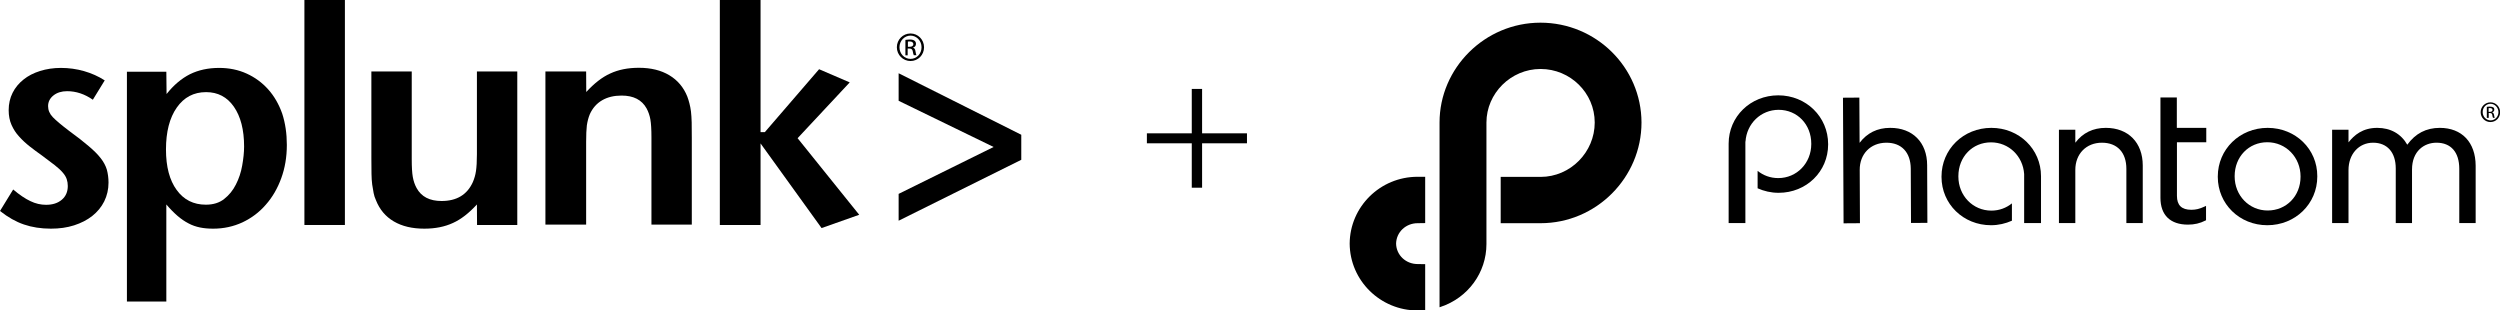 <?xml version="1.0" encoding="utf-8"?>
<!-- Generator: Adobe Illustrator 22.0.1, SVG Export Plug-In . SVG Version: 6.00 Build 0)  -->
<svg version="1.1" id="Layer_1" xmlns="http://www.w3.org/2000/svg" xmlns:xlink="http://www.w3.org/1999/xlink" x="0px" y="0px"
	 viewBox="0 0 2105.7 261.5" style="enable-background:new 0 0 2105.7 261.5;" xml:space="preserve">
<style type="text/css">
	.st0{fill-rule:evenodd;clip-rule:evenodd;}
</style>
<g>
	<g>
		<path d="M91.4,153.8c0,5.7-1.2,10.9-3.6,15.8c-2.4,4.8-5.8,8.9-10.1,12.3c-4.3,3.4-9.4,6-15.3,7.9c-5.9,1.9-12.4,2.8-19.5,2.8
			c-8.4,0-16-1.2-22.7-3.5C13.4,186.8,6.7,183,0,177.7l11.1-18.1c5.3,4.5,10.2,7.8,14.5,9.8c4.3,2.1,8.7,3.1,13.2,3.1
			c5.5,0,9.9-1.4,13.3-4.3c3.3-2.8,5-6.7,5-11.5c0-2.1-0.3-4-0.9-5.8c-0.6-1.8-1.7-3.7-3.4-5.6c-1.6-1.9-3.9-4-6.7-6.2
			c-2.8-2.2-6.5-5-11-8.3c-3.4-2.4-6.8-4.9-10.1-7.5c-3.3-2.6-6.2-5.3-8.9-8.3c-2.7-2.9-4.8-6.2-6.4-9.8c-1.6-3.6-2.4-7.8-2.4-12.4
			c0-5.3,1.1-10.2,3.3-14.6c2.2-4.4,5.3-8.1,9.2-11.2c3.8-3.1,8.5-5.5,13.9-7.2c5.4-1.7,11.3-2.6,17.6-2.6c6.7,0,13.2,0.9,19.5,2.7
			c6.3,1.8,12.1,4.4,17.4,7.8L78.2,84c-6.9-4.8-14.1-7.2-21.7-7.2c-4.6,0-8.5,1.2-11.5,3.6c-3,2.4-4.5,5.4-4.5,9
			c0,3.4,1.3,6.5,4,9.3c2.7,2.8,7.2,6.6,13.8,11.6c6.6,4.8,12,9,16.3,12.7c4.3,3.6,7.7,7,10.2,10.2c2.5,3.2,4.2,6.4,5.2,9.7
			C90.9,146.3,91.4,149.9,91.4,153.8"/>
		<path d="M205.6,123.4c0-14.1-2.9-25.3-8.6-33.5c-5.7-8.2-13.5-12.3-23.4-12.3c-10.4,0-18.6,4.3-24.7,13
			c-6.1,8.7-9.1,20.5-9.1,35.3c0,14.5,3,25.9,9,34.1c6,8.3,14.2,12.4,24.6,12.4c6.2,0,11.4-1.6,15.4-4.8c4.1-3.2,7.4-7.2,9.9-12.2
			c2.5-4.9,4.3-10.2,5.3-16C205,133.8,205.6,128.4,205.6,123.4 M241.6,122.1c0,10.2-1.6,19.5-4.7,28c-3.1,8.5-7.4,16-13,22.3
			c-5.5,6.4-12.1,11.3-19.7,14.9c-7.6,3.5-15.8,5.3-24.6,5.3c-4,0-7.7-0.3-11.1-1c-3.4-0.7-6.7-1.8-9.8-3.5
			c-3.1-1.6-6.2-3.7-9.2-6.3c-3-2.6-6.2-5.8-9.4-9.6V254h-33.2V60.4h33.2l0.2,18.8c6-7.6,12.6-13.1,19.7-16.7
			c7.1-3.5,15.3-5.3,24.6-5.3c8.4,0,16.2,1.6,23.2,4.8c7,3.2,13,7.6,18.1,13.3c5.1,5.7,9,12.5,11.8,20.4
			C240.3,103.7,241.6,112.5,241.6,122.1"/>
		<rect x="256.4" y="0" width="34.1" height="189.5"/>
		<path d="M401.8,189.5l-0.1-17.3c-6.6,7.2-13.3,12.5-20.2,15.6c-6.9,3.2-14.9,4.8-24.1,4.8c-10.2,0-18.7-2-25.7-6.1
			c-7-4.1-12-10.1-15.1-18c-0.9-1.9-1.5-3.9-1.9-5.9c-0.4-2.1-0.8-4.4-1.2-7.1c-0.3-2.7-0.6-5.7-0.6-9.2c-0.1-3.4-0.1-7.7-0.1-12.7
			V60.2h34v73.9c0,6.6,0.3,11.6,0.9,15c0.6,3.4,1.7,6.6,3.2,9.3c4,7.3,11,10.9,21,10.9c12.8,0,21.6-5.3,26.4-16
			c1.2-2.8,2.1-5.8,2.6-9.2c0.5-3.3,0.8-8.1,0.8-14.3V60.2h34v129.3H401.8z"/>
		<path d="M548.7,189.4v-73.8c0-6.5-0.3-11.5-0.9-15c-0.6-3.4-1.7-6.5-3.2-9.3c-4-7.2-11-10.8-21-10.8c-6.4,0-11.9,1.3-16.5,4
			c-4.6,2.7-8,6.6-10.3,11.7c-1.2,2.9-2,6.1-2.5,9.4c-0.4,3.3-0.6,8-0.6,14v69.6h-34.3v-129h34.3l0.1,17.3
			c6.6-7.2,13.3-12.5,20.2-15.6c6.9-3.2,14.9-4.8,24.1-4.8c10.2,0,18.7,2.1,25.7,6.3c7,4.2,12,10.2,15.1,17.9
			c0.7,1.9,1.3,3.8,1.8,5.8c0.5,2,1,4.2,1.3,6.8c0.3,2.6,0.5,5.7,0.6,9.2c0.1,3.5,0.1,7.8,0.1,12.8v73.3H548.7z"/>
		<polygon points="692,192.1 640.6,120.8 640.6,189.5 606.3,189.5 606.3,0 640.6,0 640.6,111.3 644.2,111.3 689.9,58.3 715.7,69.4 
			671.8,116.4 723.7,180.9 		"/>
		<polygon points="756.9,185.9 756.9,163.3 836.9,123.8 756.9,84.9 756.9,61.7 860.2,113.5 860.2,134.6 		"/>
		<path d="M766.9,28.2c6.3,0,11.4,5.2,11.4,11.6c0,6.5-5,11.6-11.4,11.6c-6.3,0-11.5-5.1-11.5-11.6
			C755.4,33.4,760.5,28.2,766.9,28.2L766.9,28.2z M766.9,30c-5.1,0-9.3,4.4-9.3,9.8c0,5.5,4.2,9.8,9.3,9.8c5.2,0,9.3-4.3,9.3-9.8
			C776.2,34.4,772.1,30,766.9,30L766.9,30z M764.7,46.6h-2.1V33.6c1.1-0.1,2.1-0.3,3.7-0.3c2,0,3.2,0.4,4,1c0.8,0.6,1.2,1.5,1.2,2.7
			c0,1.7-1.1,2.7-2.5,3.1v0.1c1.1,0.2,1.9,1.2,2.1,3.1c0.3,2,0.6,2.8,0.8,3.2h-2.2c-0.3-0.4-0.6-1.6-0.9-3.3
			c-0.3-1.6-1.1-2.3-2.8-2.3h-1.5V46.6z M764.7,39.4h1.5c1.7,0,3.1-0.6,3.1-2.2c0-1.1-0.8-2.3-3.1-2.3c-0.7,0-1.1,0-1.5,0.1V39.4z"
			/>
	</g>
	<g>
		<path d="M2097.7,86.2c4.5,0,8.1,3.7,8.1,8.3c0,4.7-3.6,8.3-8.2,8.3c-4.5,0-8.2-3.7-8.2-8.3C2089.4,89.9,2093.1,86.2,2097.7,86.2
			L2097.7,86.2z M2097.7,87.4c-3.7,0-6.6,3.1-6.6,7c0,3.9,3,7,6.7,7c3.7,0,6.6-3.1,6.6-7C2104.3,90.6,2101.4,87.4,2097.7,87.4
			L2097.7,87.4z M2096.1,99.3h-1.5V90c0.8-0.1,1.5-0.2,2.6-0.2c1.4,0,2.3,0.3,2.9,0.7c0.6,0.4,0.8,1,0.8,1.9c0,1.2-0.8,1.9-1.8,2.2
			v0.1c0.8,0.1,1.4,0.9,1.6,2.2c0.2,1.4,0.4,2,0.6,2.3h-1.5c-0.2-0.3-0.4-1.1-0.6-2.4c-0.2-1.2-0.8-1.6-2-1.6h-1V99.3z M2096.1,94.2
			h1.1c1.2,0,2.2-0.4,2.2-1.6c0-0.8-0.6-1.6-2.2-1.6c-0.5,0-0.8,0-1.1,0.1V94.2z"/>
		<path d="M1194,188L1194,188l6.4-0.1v-39h-6.4c-31.5,0-57,25.2-57.2,56.3c0.2,31.1,25.8,56.3,57.2,56.3h6.4v-39l-6.4-0.1
			c-9.9,0-17.9-7.5-18.1-17.2C1176.1,195.5,1184.1,188,1194,188"/>
		<path d="M1297.5,19.1c-46.9,0-85,38.2-85,84.1v155.6l0.9-0.3c23.1-7.7,38.6-28.9,38.6-52.9V103.2c0-24.5,20.5-45.1,45.6-45.1
			c25.1,0,45.6,20.2,45.6,45.1c0,24.9-20.4,45.8-45.6,45.8h-33.6v39h33.6c46.9,0,85-38.4,85-84.8
			C1382.5,56.8,1344.4,19.1,1297.5,19.1"/>
		<path class="st0" d="M1592,107.7c-10.8,0-19.4,4.3-25.7,12.6l-0.2-38.1l-13.8,0.1l0.5,105.8l13.8-0.1l-0.2-44.8
			c-0.1-13.5,9.1-22.9,22.3-23c12.9-0.1,20.6,8.1,20.7,21.9l0.2,45.7l13.8-0.1l-0.2-48.5C1623.2,119.9,1610.9,107.6,1592,107.7"/>
		<path class="st0" d="M1773.7,107.7c-10.8,0-19.4,4.2-25.7,12.5v-10.9h-13.8v78.6h13.8v-44.8c0-13.5,9.2-22.9,22.4-22.9
			c12.9,0,20.6,8.2,20.6,22v45.7h13.8v-48.5C1804.8,120.1,1792.6,107.7,1773.7,107.7"/>
		<path class="st0" d="M1858.3,119.9v-12.2h-24.8V82.1h-13.8v84.5c0,14.6,8.3,22.6,23.2,22.6c5.4,0,10.1-1.1,14.6-3.4l0.6-0.3v-12.1
			l-1.5,0.7c-3.9,1.8-7,2.6-10.9,2.6c-8.1,0-12.1-3.8-12.1-11.7v-45.2H1858.3z"/>
		<path class="st0" d="M2055,107.7c-11.5,0-20.5,4.7-27.4,14.2c-5.2-9.2-14.1-14.2-25.3-14.2c-12.3,0-19.4,6.1-24.2,12.2v-10.6
			h-13.8v78.6h13.8v-44.7c0-13.4,8.7-23,20.7-23c11.9,0,19.1,8.1,19.1,21.7v46h13.7v-45.1c0-15.6,10.3-22.6,20.6-22.6
			c12.2,0,19.2,8,19.2,22v45.7h13.8v-48.4C2085.1,119.9,2073.6,107.7,2055,107.7"/>
		<path class="st0" d="M1910,107.7c-23.5,0-42,18-42,41v0.3c0,22.8,18.3,40.7,41.7,40.7c23.6,0,42.1-18,42.1-41v-0.3
			C1951.9,125.6,1933.5,107.7,1910,107.7 M1910,177.3c-15.6,0-27.8-12.6-27.8-28.7v-0.3c0-16.2,11.8-28.5,27.5-28.5
			c15.7,0,28,12.7,28,28.8v0.3C1937.7,165.1,1925.8,177.3,1910,177.3"/>
		<path class="st0" d="M1497.8,80.3c-23.4,0-41.8,17.9-41.8,40.7v0.3c0,0.1,0,0.2,0,0.3h0v66.3h14.1v-66.3v-0.3v-2.1h0.1
			c1-15.1,12.9-26.7,27.9-26.7c15.7,0,27.5,12.3,27.5,28.5v0.3c0,16.1-12.2,28.7-27.8,28.7c-6.8,0-12.7-2.3-17.4-6.1v14.7
			c5.4,2.4,11.3,3.8,17.7,3.8c23.4,0,41.7-17.9,41.7-40.7v-0.3C1539.8,98.4,1521.3,80.3,1497.8,80.3"/>
		<path class="st0" d="M1719.1,148.4c0-22.8-18.4-40.7-41.8-40.7c-23.6,0-42,18-42,41v0.3c0,22.8,18.3,40.7,41.7,40.7
			c6.3,0,12.2-1.4,17.6-3.8v-14.6c-4.7,3.8-10.6,6.1-17.3,6.1c-15.6,0-27.8-12.6-27.8-28.7v-0.3c0-16.3,11.8-28.5,27.5-28.5
			c15,0,26.9,11.6,27.9,26.7v41.3h14.2V148.4z"/>
	</g>
	<g>
		<path d="M1003.8,120.7h-37.8v-8.4h37.8V74.9h8.7v37.4h37.8v8.4h-37.8v37.4h-8.7V120.7z"/>
	</g>
</g>
</svg>
